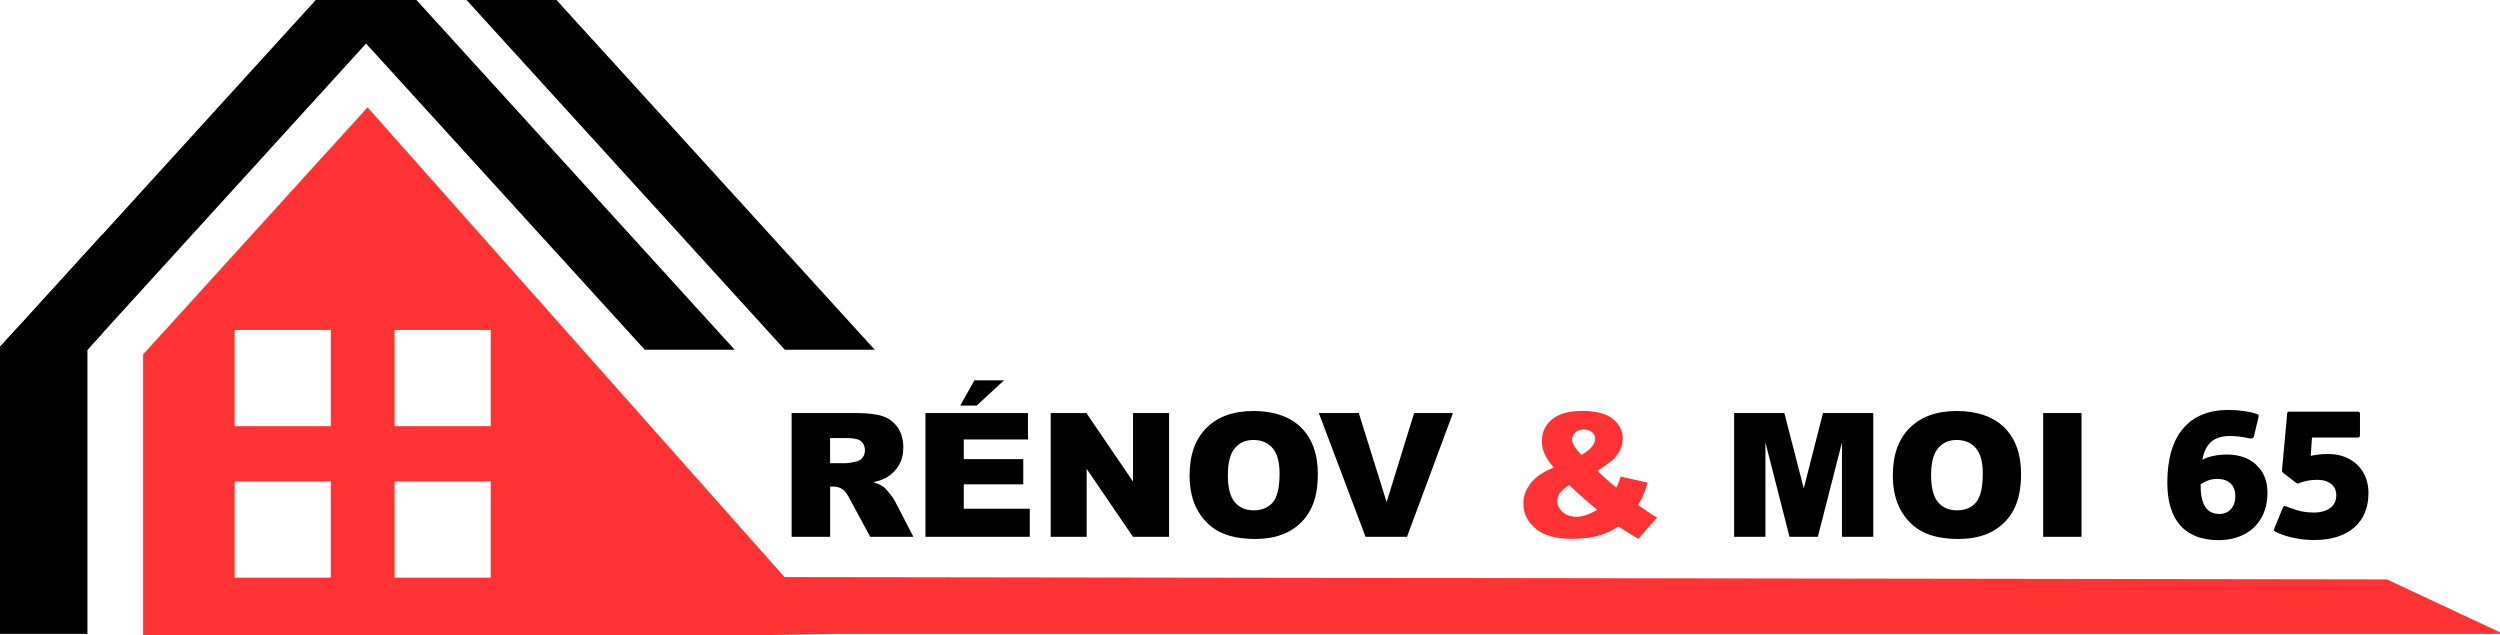 <?xml version="1.0" encoding="UTF-8"?>
<svg id="Calque_2" data-name="Calque 2" xmlns="http://www.w3.org/2000/svg" viewBox="0 0 571.89 145.32">
  <defs>
    <style>
      .cls-1 {
        fill: #f33;
      }
    </style>
  </defs>
  <g id="Calque_1-2" data-name="Calque 1">
    <g>
      <g id="Calque_1-2" data-name="Calque 1-2">
        <g>
          <path class="cls-1" d="M84.08,24.56l-51.34,56.52v64.24H173l18-.32L84.08,24.56Zm-8.39,107.58h-22.01v-22.02h22.01v22.02Zm0-34.65h-22.01v-22.01h22.01v22.01Zm36.58,34.65h-22.01v-22.02h22.01v22.02Zm0-34.65h-22.01v-22.01h22.01v22.01Z"/>
          <g>
            <path d="M181.09,122.8v-28.31h14.58c2.7,0,4.77,.23,6.2,.7s2.58,1.32,3.46,2.58,1.31,2.78,1.31,4.59c0,1.57-.34,2.93-1.01,4.06-.67,1.14-1.59,2.06-2.76,2.77-.75,.45-1.77,.82-3.07,1.12,1.04,.35,1.8,.7,2.28,1.04,.32,.23,.79,.73,1.4,1.49,.61,.76,1.02,1.35,1.23,1.76l4.24,8.2h-9.88l-4.68-8.65c-.59-1.12-1.12-1.85-1.58-2.18-.63-.44-1.34-.66-2.14-.66h-.77v11.49h-8.81Zm8.79-16.84h3.69c.4,0,1.17-.13,2.32-.39,.58-.12,1.05-.41,1.42-.89,.37-.48,.55-1.02,.55-1.64,0-.91-.29-1.62-.87-2.1-.58-.49-1.67-.73-3.26-.73h-3.84v5.75h-.01Z"/>
            <path d="M211.71,94.49h23.44v6.04h-14.68v4.5h13.61v5.77h-13.61v5.58h15.1v6.41h-23.87v-28.31h0Zm11.2-7.48h6.76l-6.24,5.77h-3.77l3.24-5.77h.01Z"/>
            <path d="M240.35,94.49h8.17l10.66,15.66v-15.66h8.25v28.31h-8.25l-10.6-15.54v15.54h-8.23v-28.31h0Z"/>
            <path d="M272.13,108.67c0-4.62,1.29-8.22,3.86-10.79,2.58-2.57,6.16-3.86,10.76-3.86s8.34,1.26,10.89,3.79,3.82,6.07,3.82,10.63c0,3.31-.56,6.02-1.67,8.14-1.11,2.12-2.72,3.77-4.83,4.94-2.11,1.18-4.73,1.77-7.87,1.77s-5.83-.51-7.93-1.53c-2.09-1.02-3.79-2.63-5.09-4.83s-1.95-4.96-1.95-8.26h0Zm8.75,.04c0,2.86,.53,4.91,1.59,6.16s2.51,1.87,4.34,1.87,3.33-.61,4.36-1.83,1.54-3.42,1.54-6.58c0-2.66-.54-4.61-1.61-5.84-1.08-1.23-2.53-1.84-4.37-1.84s-3.18,.62-4.25,1.87-1.6,3.32-1.6,6.2h0Z"/>
            <path d="M301.69,94.49h9.14l6.37,20.37,6.29-20.37h8.88l-10.51,28.31h-9.48l-10.69-28.31Z"/>
            <path class="cls-1" d="M370.77,109.03l6.14,1.37c-.32,1.13-.63,2.04-.93,2.72s-.71,1.49-1.26,2.41l2.95,2.03c.36,.23,.82,.51,1.39,.83l-4.23,4.87c-.77-.41-1.57-.89-2.4-1.43s-1.57-1-2.23-1.39c-1.36,.9-2.73,1.56-4.09,1.97-1.89,.57-4.04,.85-6.45,.85-3.77,0-6.58-.78-8.42-2.36-1.84-1.57-2.76-3.48-2.76-5.72,0-1.61,.54-3.13,1.62-4.57s2.85-2.65,5.31-3.64c-1.03-1.25-1.74-2.33-2.12-3.25-.39-.92-.58-1.86-.58-2.81,0-2.01,.77-3.66,2.3-4.96,1.53-1.3,3.86-1.95,6.97-1.95s5.52,.62,7.01,1.85,2.24,2.72,2.24,4.44c0,.97-.23,1.89-.68,2.78-.46,.89-1.01,1.61-1.65,2.16-.64,.55-1.8,1.38-3.46,2.47,1.38,1.38,2.81,2.66,4.31,3.84,.4-.8,.74-1.64,1.02-2.53v.02Zm-11.84,1.91c-1.08,.76-1.8,1.41-2.15,1.95-.35,.54-.53,1.11-.53,1.72,0,.94,.41,1.78,1.22,2.51s1.87,1.1,3.17,1.1c1.4,0,2.98-.55,4.73-1.64-1.67-1.29-3.82-3.17-6.43-5.64h-.01Zm2.8-6.87c1.02-.55,1.8-1.16,2.36-1.81,.55-.65,.83-1.26,.83-1.84s-.23-1.12-.7-1.54c-.46-.42-1.1-.63-1.91-.63s-1.45,.23-1.95,.7-.75,1.01-.75,1.64c0,.8,.71,1.96,2.12,3.48h0Z"/>
            <path d="M396.68,94.49h11.5l4.44,17.22,4.4-17.22h11.5v28.31h-7.16v-21.59l-5.52,21.59h-6.48l-5.51-21.59v21.59h-7.16v-28.31h0Z"/>
            <path d="M433,108.67c0-4.62,1.29-8.22,3.86-10.79,2.58-2.57,6.16-3.86,10.76-3.86s8.34,1.26,10.89,3.79,3.82,6.07,3.82,10.63c0,3.31-.56,6.02-1.67,8.14-1.11,2.12-2.72,3.77-4.83,4.94-2.11,1.18-4.73,1.77-7.87,1.77s-5.83-.51-7.93-1.53c-2.09-1.02-3.79-2.63-5.09-4.83s-1.95-4.96-1.95-8.26h0Zm8.75,.04c0,2.86,.53,4.91,1.59,6.16s2.51,1.87,4.34,1.87,3.33-.61,4.36-1.83,1.54-3.42,1.54-6.58c0-2.66-.54-4.61-1.61-5.84-1.08-1.23-2.53-1.84-4.37-1.84s-3.18,.62-4.25,1.87-1.6,3.32-1.6,6.2h0Z"/>
            <path d="M467.39,94.49h8.77v28.31h-8.77v-28.31Z"/>
          </g>
          <g>
            <polygon points="95.26 0 168.06 80 147.49 80 74.67 0 95.26 0"/>
            <polygon points="200.1 80 179.53 80 106.72 0 127.3 0 200.1 80"/>
          </g>
          <polygon points="92.81 0 23.43 76.23 20 80 0 80 0 79.37 3.98 75 23.43 53.63 72.23 0 92.81 0"/>
          <polygon points="23.43 53.63 23.43 76.23 20 80 0 80 0 79.37 3.98 75 23.43 53.63"/>
          <polygon points="20 75 20 145 0 145 0 79.37 3.98 75 20 75"/>
          <polygon class="cls-1" points="546.02 132.54 571.89 144.65 571.89 145 175.66 145 175.66 132 546.02 132.54"/>
        </g>
      </g>
      <g>
        <path d="M515.63,99.73c-.08,.38-.29,.58-.62,.58-.11,0-.23,0-.35-.02-.12-.01-.24-.03-.35-.06-1.43-.33-2.82-.49-4.2-.49-1.84,0-3.26,.44-4.28,1.32-1.01,.88-1.69,2.25-2.02,4.11,.69-.38,1.53-.68,2.53-.88,1-.21,2.04-.31,3.11-.31,2.8,0,5.04,.8,6.72,2.39,1.69,1.59,2.53,3.7,2.53,6.33,0,2.22-.47,4.15-1.42,5.8-.95,1.65-2.26,2.9-3.95,3.76s-3.63,1.3-5.82,1.3c-3.84,0-6.75-1.12-8.74-3.35-1.99-2.23-2.98-5.5-2.98-9.81,0-5.37,1.19-9.49,3.58-12.34s5.85-4.28,10.41-4.28c1.15,0,2.32,.08,3.5,.25,1.18,.16,2.17,.38,2.96,.66,.3,.08,.45,.23,.45,.45,0,.08-.03,.23-.08,.45l-.99,4.15Zm-12.22,11.35c0,2.19,.36,3.82,1.07,4.89,.71,1.07,1.78,1.6,3.21,1.6,1.1,0,1.98-.37,2.65-1.11,.67-.74,1.01-1.73,1.01-2.96s-.37-2.23-1.11-2.92-1.78-1.03-3.13-1.03c-1.21,0-2.44,.41-3.7,1.23v.29Z"/>
        <path d="M522.13,116.34c.08-.22,.16-.37,.23-.45,.07-.08,.16-.12,.27-.12,.16,0,.55,.12,1.15,.37,1.15,.44,2.13,.73,2.94,.88,.81,.15,1.64,.23,2.49,.23,1.65,0,2.93-.35,3.85-1.05,.92-.7,1.38-1.67,1.38-2.9,0-1.1-.39-1.96-1.17-2.59-.78-.63-1.84-.95-3.19-.95s-2.55,.21-3.78,.62c-.14,.05-.27,.11-.39,.16-.12,.06-.23,.08-.31,.08s-.23-.08-.45-.25l-2.8-2.14c-.22-.16-.33-.34-.33-.53,0-.05,0-.17,.02-.35,.01-.18,.03-.4,.06-.68l1.11-12.09c.03-.19,.07-.31,.14-.35,.07-.04,.17-.06,.31-.06h15.75c.3,0,.45,.18,.45,.53v4.85c0,.36-.15,.53-.45,.53h-10.53l-.29,4.19c1.29-.27,2.59-.41,3.91-.41,1.89,0,3.54,.38,4.94,1.15,1.4,.77,2.47,1.82,3.23,3.17,.75,1.34,1.13,2.88,1.13,4.61,0,3.37-1.1,6-3.29,7.9-2.19,1.89-5.24,2.84-9.13,2.84-1.67,0-3.32-.18-4.96-.55s-2.97-.84-4.01-1.42c-.16-.11-.25-.22-.25-.33,0-.05,.04-.18,.12-.37l1.85-4.52Z"/>
      </g>
    </g>
  </g>
</svg>